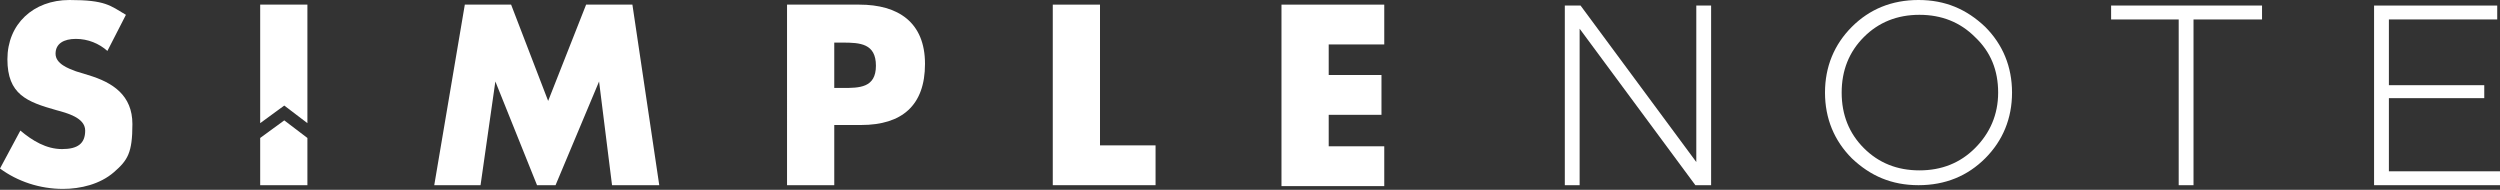 <?xml version="1.0" encoding="UTF-8"?>
<svg xmlns="http://www.w3.org/2000/svg" version="1.1" viewBox="0 0 270 20.5">
  <rect x="0" y="0" width="270" height="20.5" fill="#333333" stroke="none"/>
  <defs>
    <style>
      .cls-1 {
        fill: #fff;
      }
    </style>
  </defs>
  <!-- Generator: Adobe Illustrator 28.7.1, SVG Export Plug-In . SVG Version: 1.2.0 Build 142)  -->
  <g>
    <g id="_レイヤー_1" data-name="レイヤー_1">
      <g>
        <path class="cls-1" d="M169,20V.6h1.7l12.5,16.9V.6h1.6v19.4h-1.7l-12.5-16.9v16.9h-1.6Z"/>
        <path class="cls-1" d="M214.4,17.1c-1.9,1.9-4.3,2.9-7.2,2.9s-5.2-1-7.2-2.9c-1.9-1.9-2.9-4.3-2.9-7.1s1-5.2,2.9-7.1c1.9-1.9,4.3-2.9,7.2-2.9s5.2,1,7.2,2.9c1.9,1.9,2.9,4.3,2.9,7.1,0,2.8-1,5.2-2.9,7.1ZM201.3,16c1.6,1.6,3.6,2.4,6,2.4s4.4-.8,6-2.4c1.6-1.6,2.5-3.6,2.5-6s-.8-4.4-2.5-6c-1.6-1.6-3.6-2.4-6-2.4s-4.4.8-6,2.4c-1.6,1.6-2.4,3.6-2.4,6,0,2.4.8,4.4,2.4,6Z"/>
        <path class="cls-1" d="M228,2.1V.6h16.3v1.5h-7.4v17.9h-1.6V2.1h-7.4Z"/>
        <path class="cls-1" d="M256.4,20V.6h13.3v1.5h-11.7v7.1h10.3v1.4h-10.3v7.9h12v1.5h-13.6s0,0,0,0Z"/>
        <path class="cls-1" d="M11.6,5.5c-.9-.8-2.1-1.3-3.4-1.3s-2.2.5-2.2,1.6,1.4,1.6,2.2,1.9l1.3.4c2.7.8,4.8,2.2,4.8,5.3s-.5,3.9-2,5.2c-1.5,1.3-3.6,1.8-5.5,1.8-2.5,0-4.9-.8-6.8-2.2l2.2-4.1c1.3,1.1,2.8,2,4.5,2s2.5-.6,2.5-2-2-1.9-3.1-2.2c-3.2-.9-5.3-1.7-5.3-5.5S3.6,0,7.5,0s4.4.6,6.1,1.6l-2,3.9Z"/>
        <path class="cls-1" d="M50.2.5h5l4,10.4L63.3.5h5l2.9,19.5h-5.1l-1.4-11.2h0l-4.7,11.2h-2l-4.5-11.2h0l-1.6,11.2h-5L50.2.5Z"/>
        <path class="cls-1" d="M85.1.5h7.7c4.2,0,7.1,1.9,7.1,6.4s-2.5,6.6-6.9,6.6h-2.9v6.5h-5.1V.5ZM90.1,9.5h.9c1.8,0,3.6,0,3.6-2.4s-1.7-2.5-3.6-2.5h-.9v4.9Z"/>
        <path class="cls-1" d="M118.7,15.7h6.1v4.3h-11.1V.5h5.1v15.2h0Z"/>
        <path class="cls-1" d="M143.5,4.8v3.3h5.7v4.3h-5.7v3.4h6v4.3h-11.1V.5h11.1v4.3h-6Z"/>
        <g>
          <polygon class="cls-1" points="30.7 11.4 33.2 13.3 33.2 .5 28.1 .5 28.1 13.3 30.7 11.4"/>
          <polygon class="cls-1" points="30.7 13 28.1 14.9 28.1 20 33.2 20 33.2 14.9 30.7 13"/>
        </g>
      </g>
    </g>
  </g>
</svg>